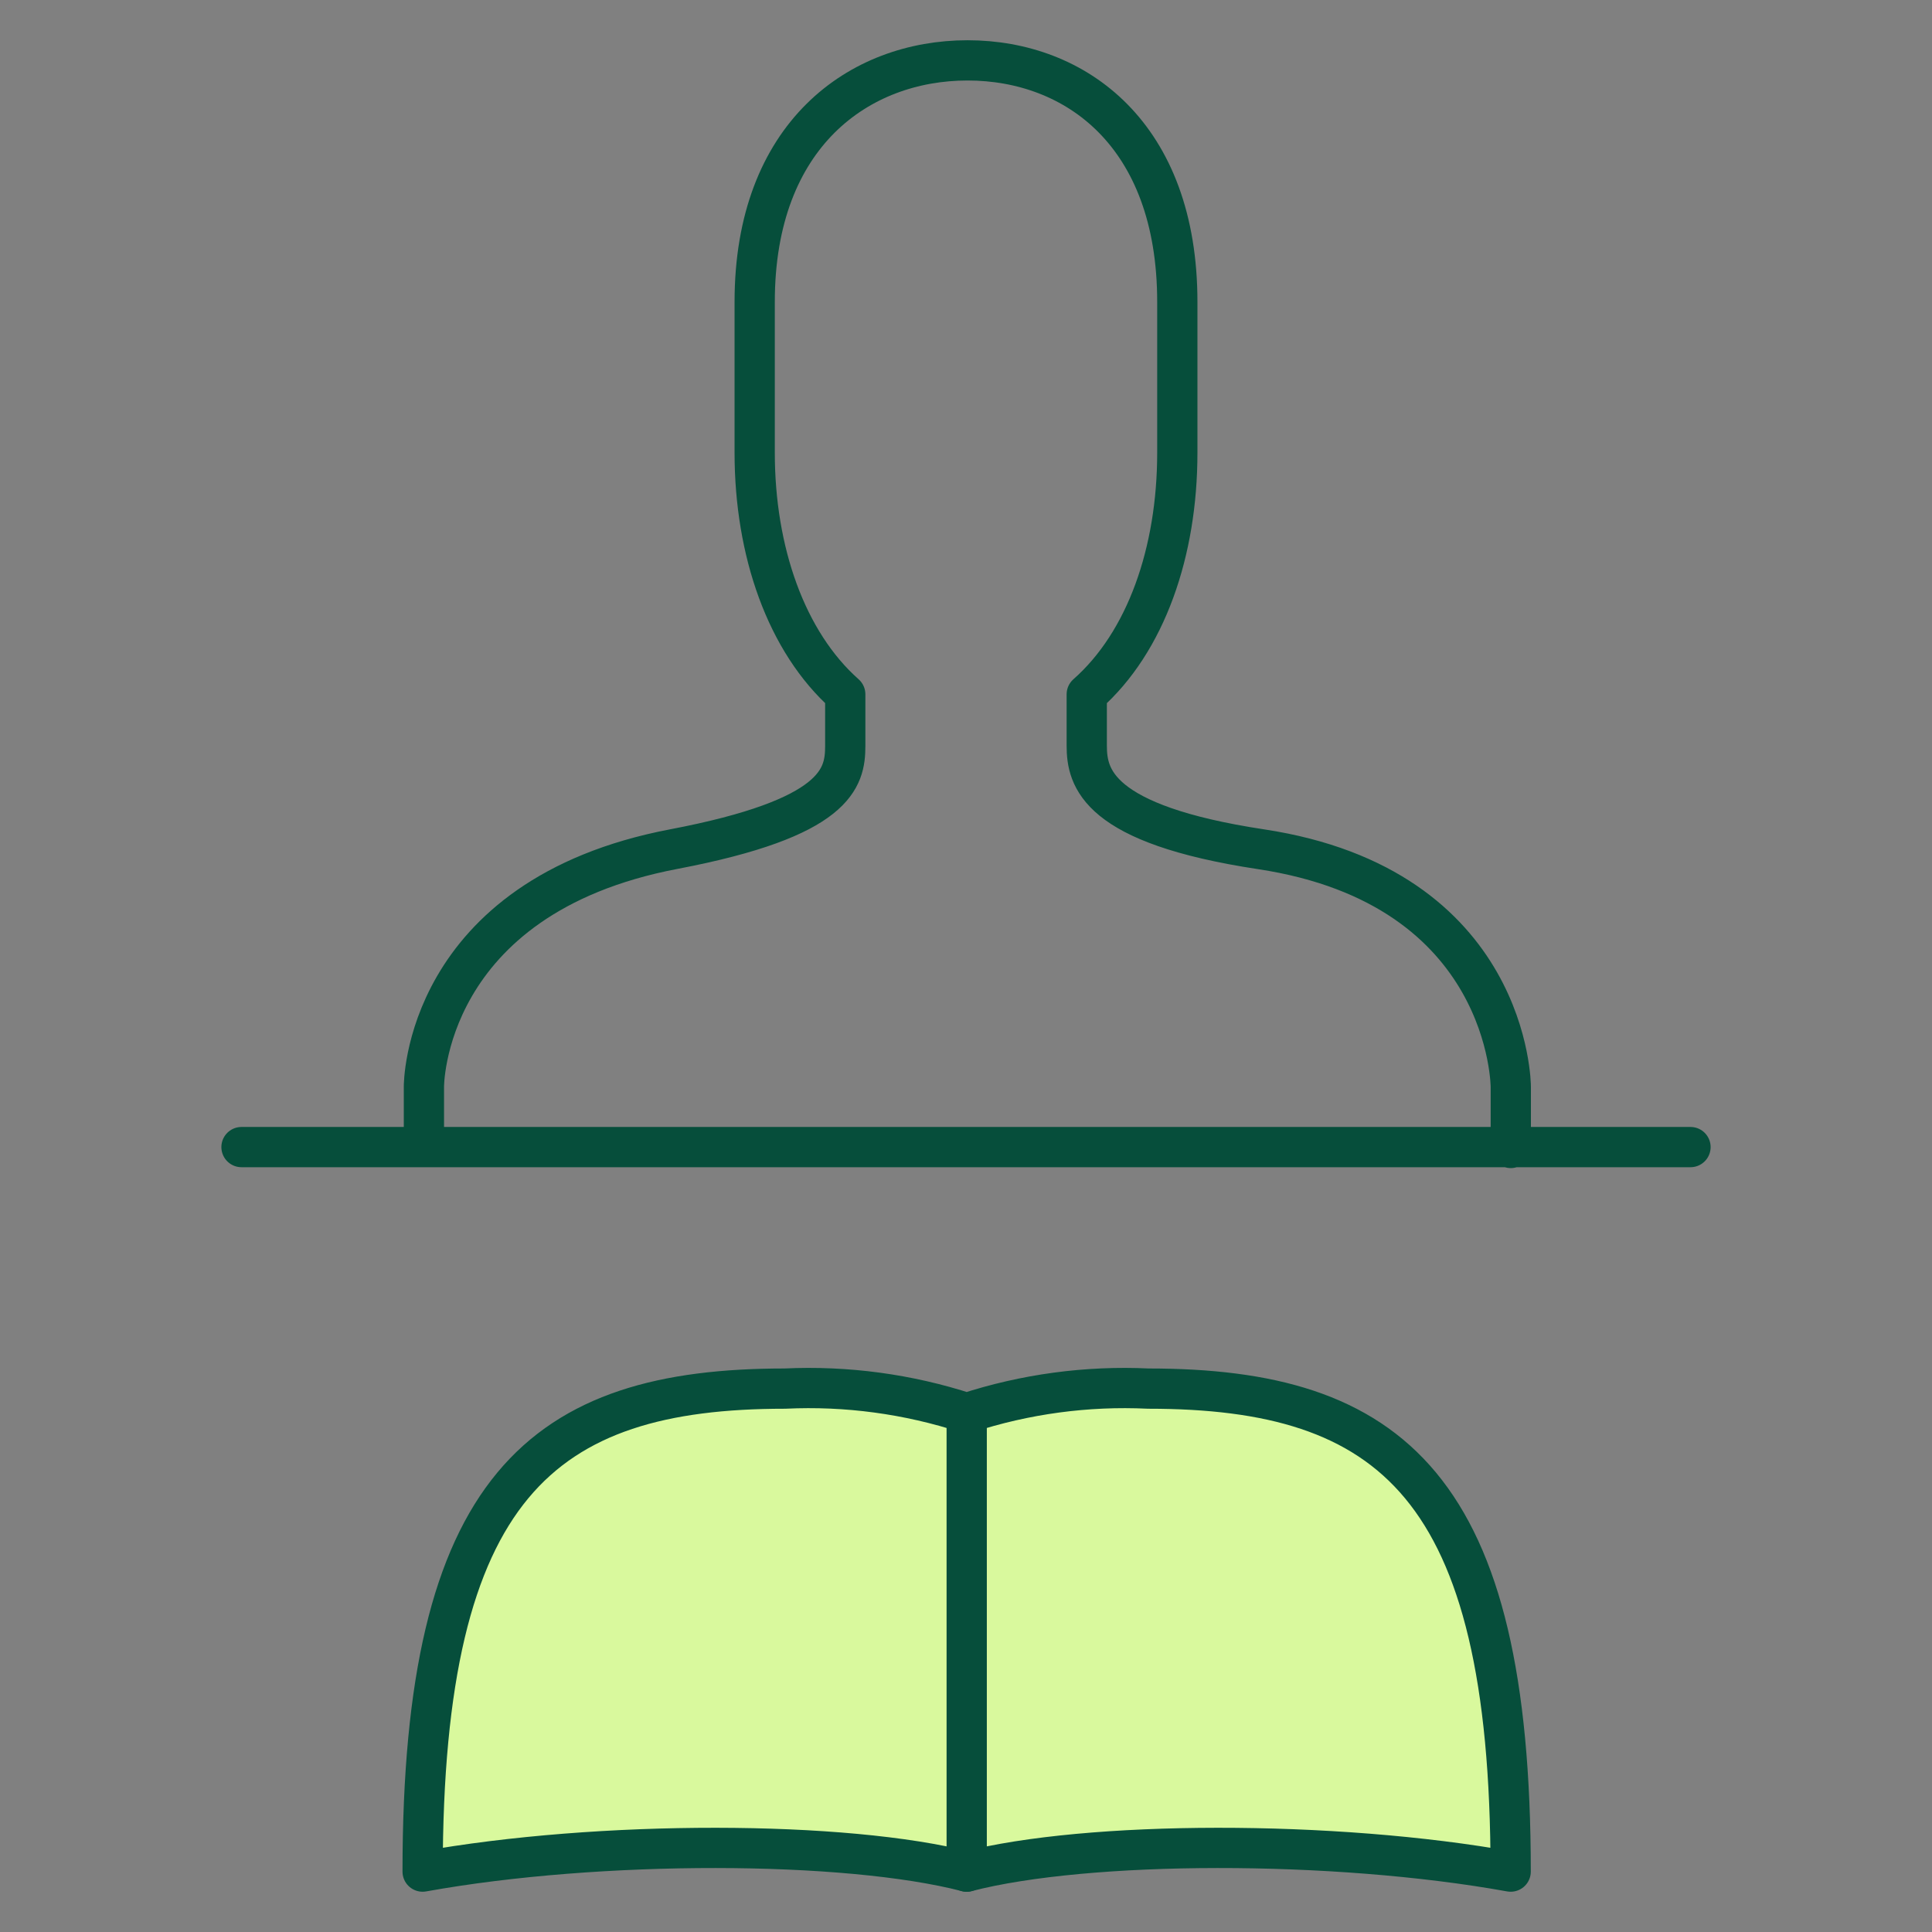 <svg width="96" height="96" viewBox="0 0 96 96" fill="none" xmlns="http://www.w3.org/2000/svg">
<rect x="0" y="0" width="96" height="96" fill="#808080" stroke="none"/>
<path d="M57.065 68.999C54.006 68.854 50.946 69.266 48.035 70.216C45.122 69.266 42.06 68.854 39 68.999C26.953 68.999 21 73.825 21 92.999C29.809 91.411 42.035 91.447 48.035 92.999C54.035 91.447 66.257 91.411 75.064 92.999C75.064 73.823 69.114 68.999 57.065 68.999Z" fill="#D9F99D" stroke="#064E3B" stroke-width="2" stroke-miterlimit="10" stroke-linecap="round" stroke-linejoin="round"/>
<path d="M21.064 57V54C21.064 54 21 44.572 33.48 42.192C41.572 40.65 42 38.669 42 37.068V34.5C39.065 31.898 37.5 27.395 37.5 22.5V15C37.5 6.675 42.703 3 48.077 3C53.45 3 58.5 6.676 58.5 15V22.5C58.5 27.407 56.953 31.898 54 34.5V37.05C54 38.651 54.516 40.964 62.655 42.198C75.064 44.073 75.07 54 75.07 54V57.042M12 56.998H84" stroke="#064E3B" stroke-width="2" stroke-miterlimit="10" stroke-linecap="round" stroke-linejoin="round"/>
<path d="M48.035 70.215V93.001" stroke="#064E3B" stroke-width="2" stroke-miterlimit="10" stroke-linecap="round" stroke-linejoin="round"/>
</svg>
